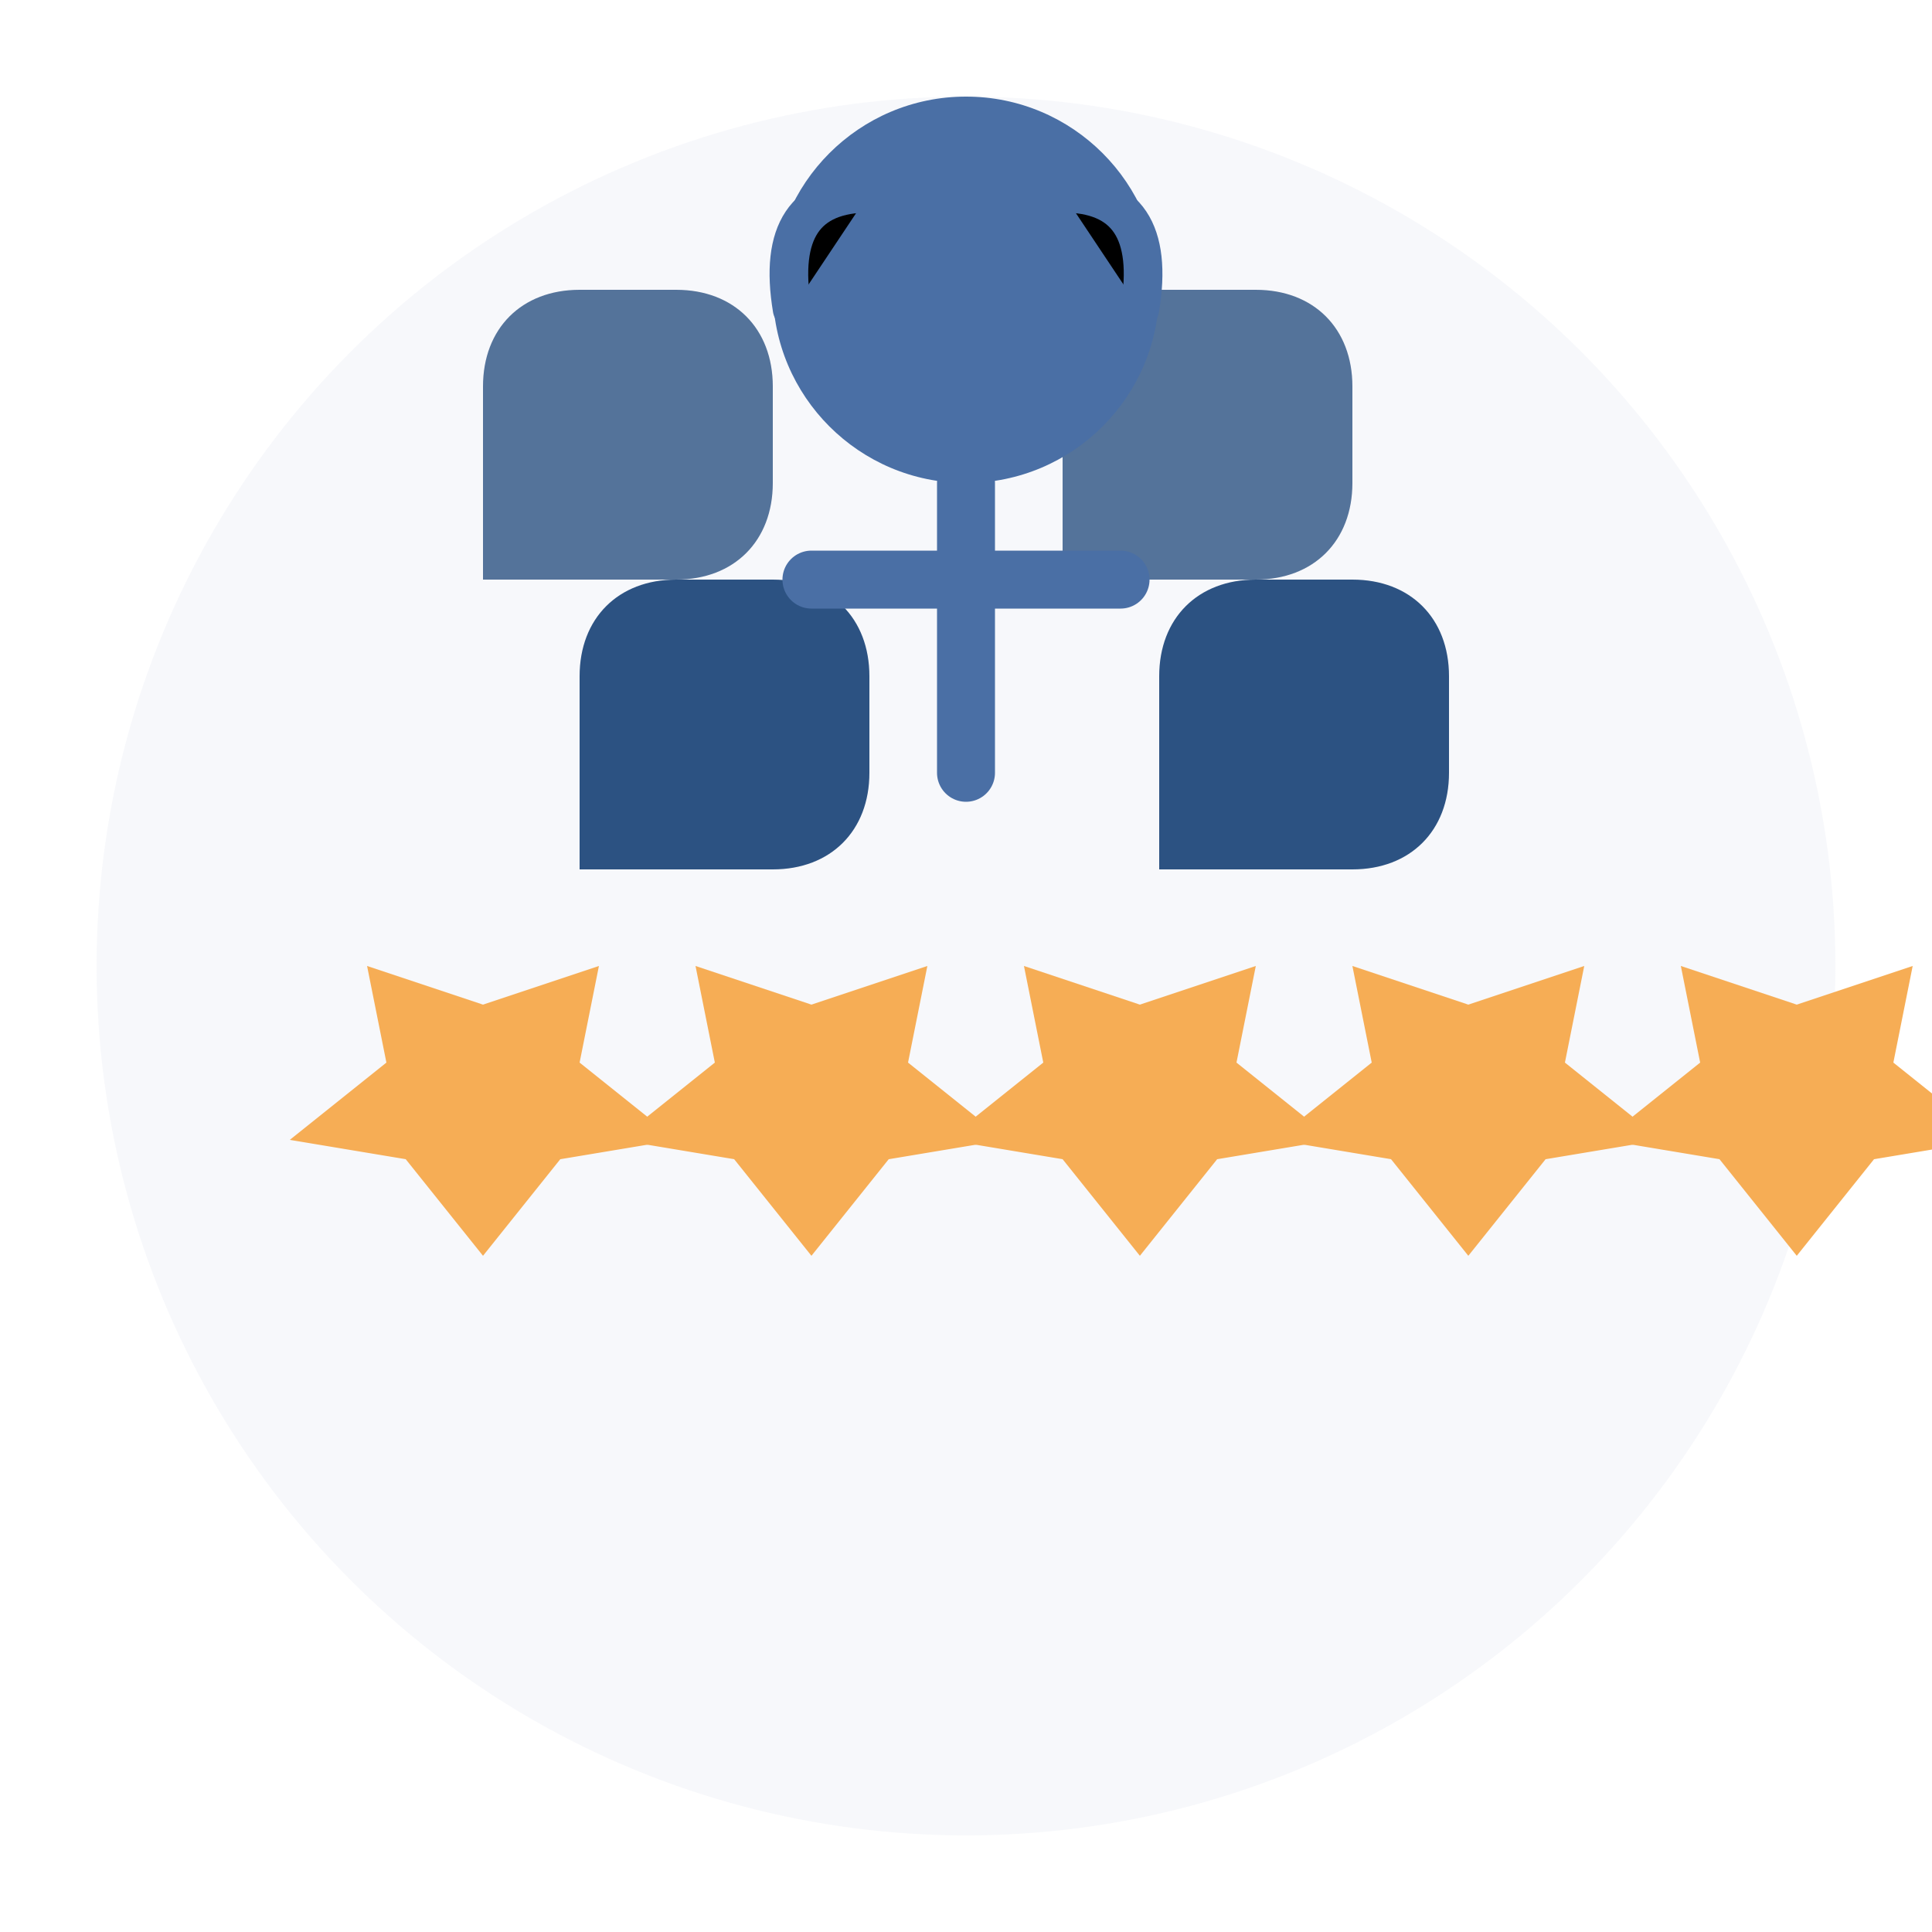 <svg xmlns="http://www.w3.org/2000/svg" viewBox="0 0 100 100" width="100" height="100">
  <!-- Background circle -->
  <circle cx="50" cy="50" r="45" fill="#e2e8f0" opacity="0.3" />
  
  <!-- Quote marks -->
  <g transform="translate(50, 40)">
    <!-- Left quote -->
    <path d="M-25,-10 L-15,-10 C-12,-10 -10,-12 -10,-15 L-10,-20 C-10,-23 -12,-25 -15,-25 L-20,-25 C-23,-25 -25,-23 -25,-20 Z" 
        fill="#2c5282" opacity="0.8" />
    <path d="M-20,5 L-10,5 C-7,5 -5,3 -5,0 L-5,-5 C-5,-8 -7,-10 -10,-10 L-15,-10 C-18,-10 -20,-8 -20,-5 Z" 
        fill="#2c5282" />
    
    <!-- Right quote -->
    <path d="M5,-10 L15,-10 C18,-10 20,-12 20,-15 L20,-20 C20,-23 18,-25 15,-25 L10,-25 C7,-25 5,-23 5,-20 Z" 
        fill="#2c5282" opacity="0.8" />
    <path d="M10,5 L20,5 C23,5 25,3 25,0 L25,-5 C25,-8 23,-10 20,-10 L15,-10 C12,-10 10,-8 10,-5 Z" 
        fill="#2c5282" />
  </g>
  
  <!-- Stars -->
  <g transform="translate(50, 65)">
    <!-- Star 1 -->
    <path d="M-25,0 L-21,-5 L-15,-6 L-20,-10 L-19,-15 L-25,-13 L-31,-15 L-30,-10 L-35,-6 L-29,-5 Z" 
        fill="#f6ad55" />
    
    <!-- Star 2 -->
    <path d="M-8,0 L-4,-5 L2,-6 L-3,-10 L-2,-15 L-8,-13 L-14,-15 L-13,-10 L-18,-6 L-12,-5 Z" 
        fill="#f6ad55" />
    
    <!-- Star 3 -->
    <path d="M9,0 L13,-5 L19,-6 L14,-10 L15,-15 L9,-13 L3,-15 L4,-10 L-1,-6 L5,-5 Z" 
        fill="#f6ad55" />
    
    <!-- Star 4 -->
    <path d="M26,0 L30,-5 L36,-6 L31,-10 L32,-15 L26,-13 L20,-15 L21,-10 L16,-6 L22,-5 Z" 
        fill="#f6ad55" />
    
    <!-- Star 5 -->
    <path d="M43,0 L47,-5 L53,-6 L48,-10 L49,-15 L43,-13 L37,-15 L38,-10 L33,-6 L39,-5 Z" 
        fill="#f6ad55" />
  </g>
  
  <!-- Stylized person silhouette -->
  <g transform="translate(50, 25)">
    <circle cx="0" cy="-10" r="10" fill="#4a6fa5" /> <!-- Head -->
    <path d="M0,0 L0,15 M-8,5 L8,5" stroke="#4a6fa5" stroke-width="3" stroke-linecap="round" /> <!-- Body and arms -->
    <path d="M-9,-9 Q-10,-15 -5,-15" stroke="#4a6fa5" stroke-width="2" stroke-linecap="round" /> <!-- Left hair -->
    <path d="M9,-9 Q10,-15 5,-15" stroke="#4a6fa5" stroke-width="2" stroke-linecap="round" /> <!-- Right hair -->
  </g>
</svg>
